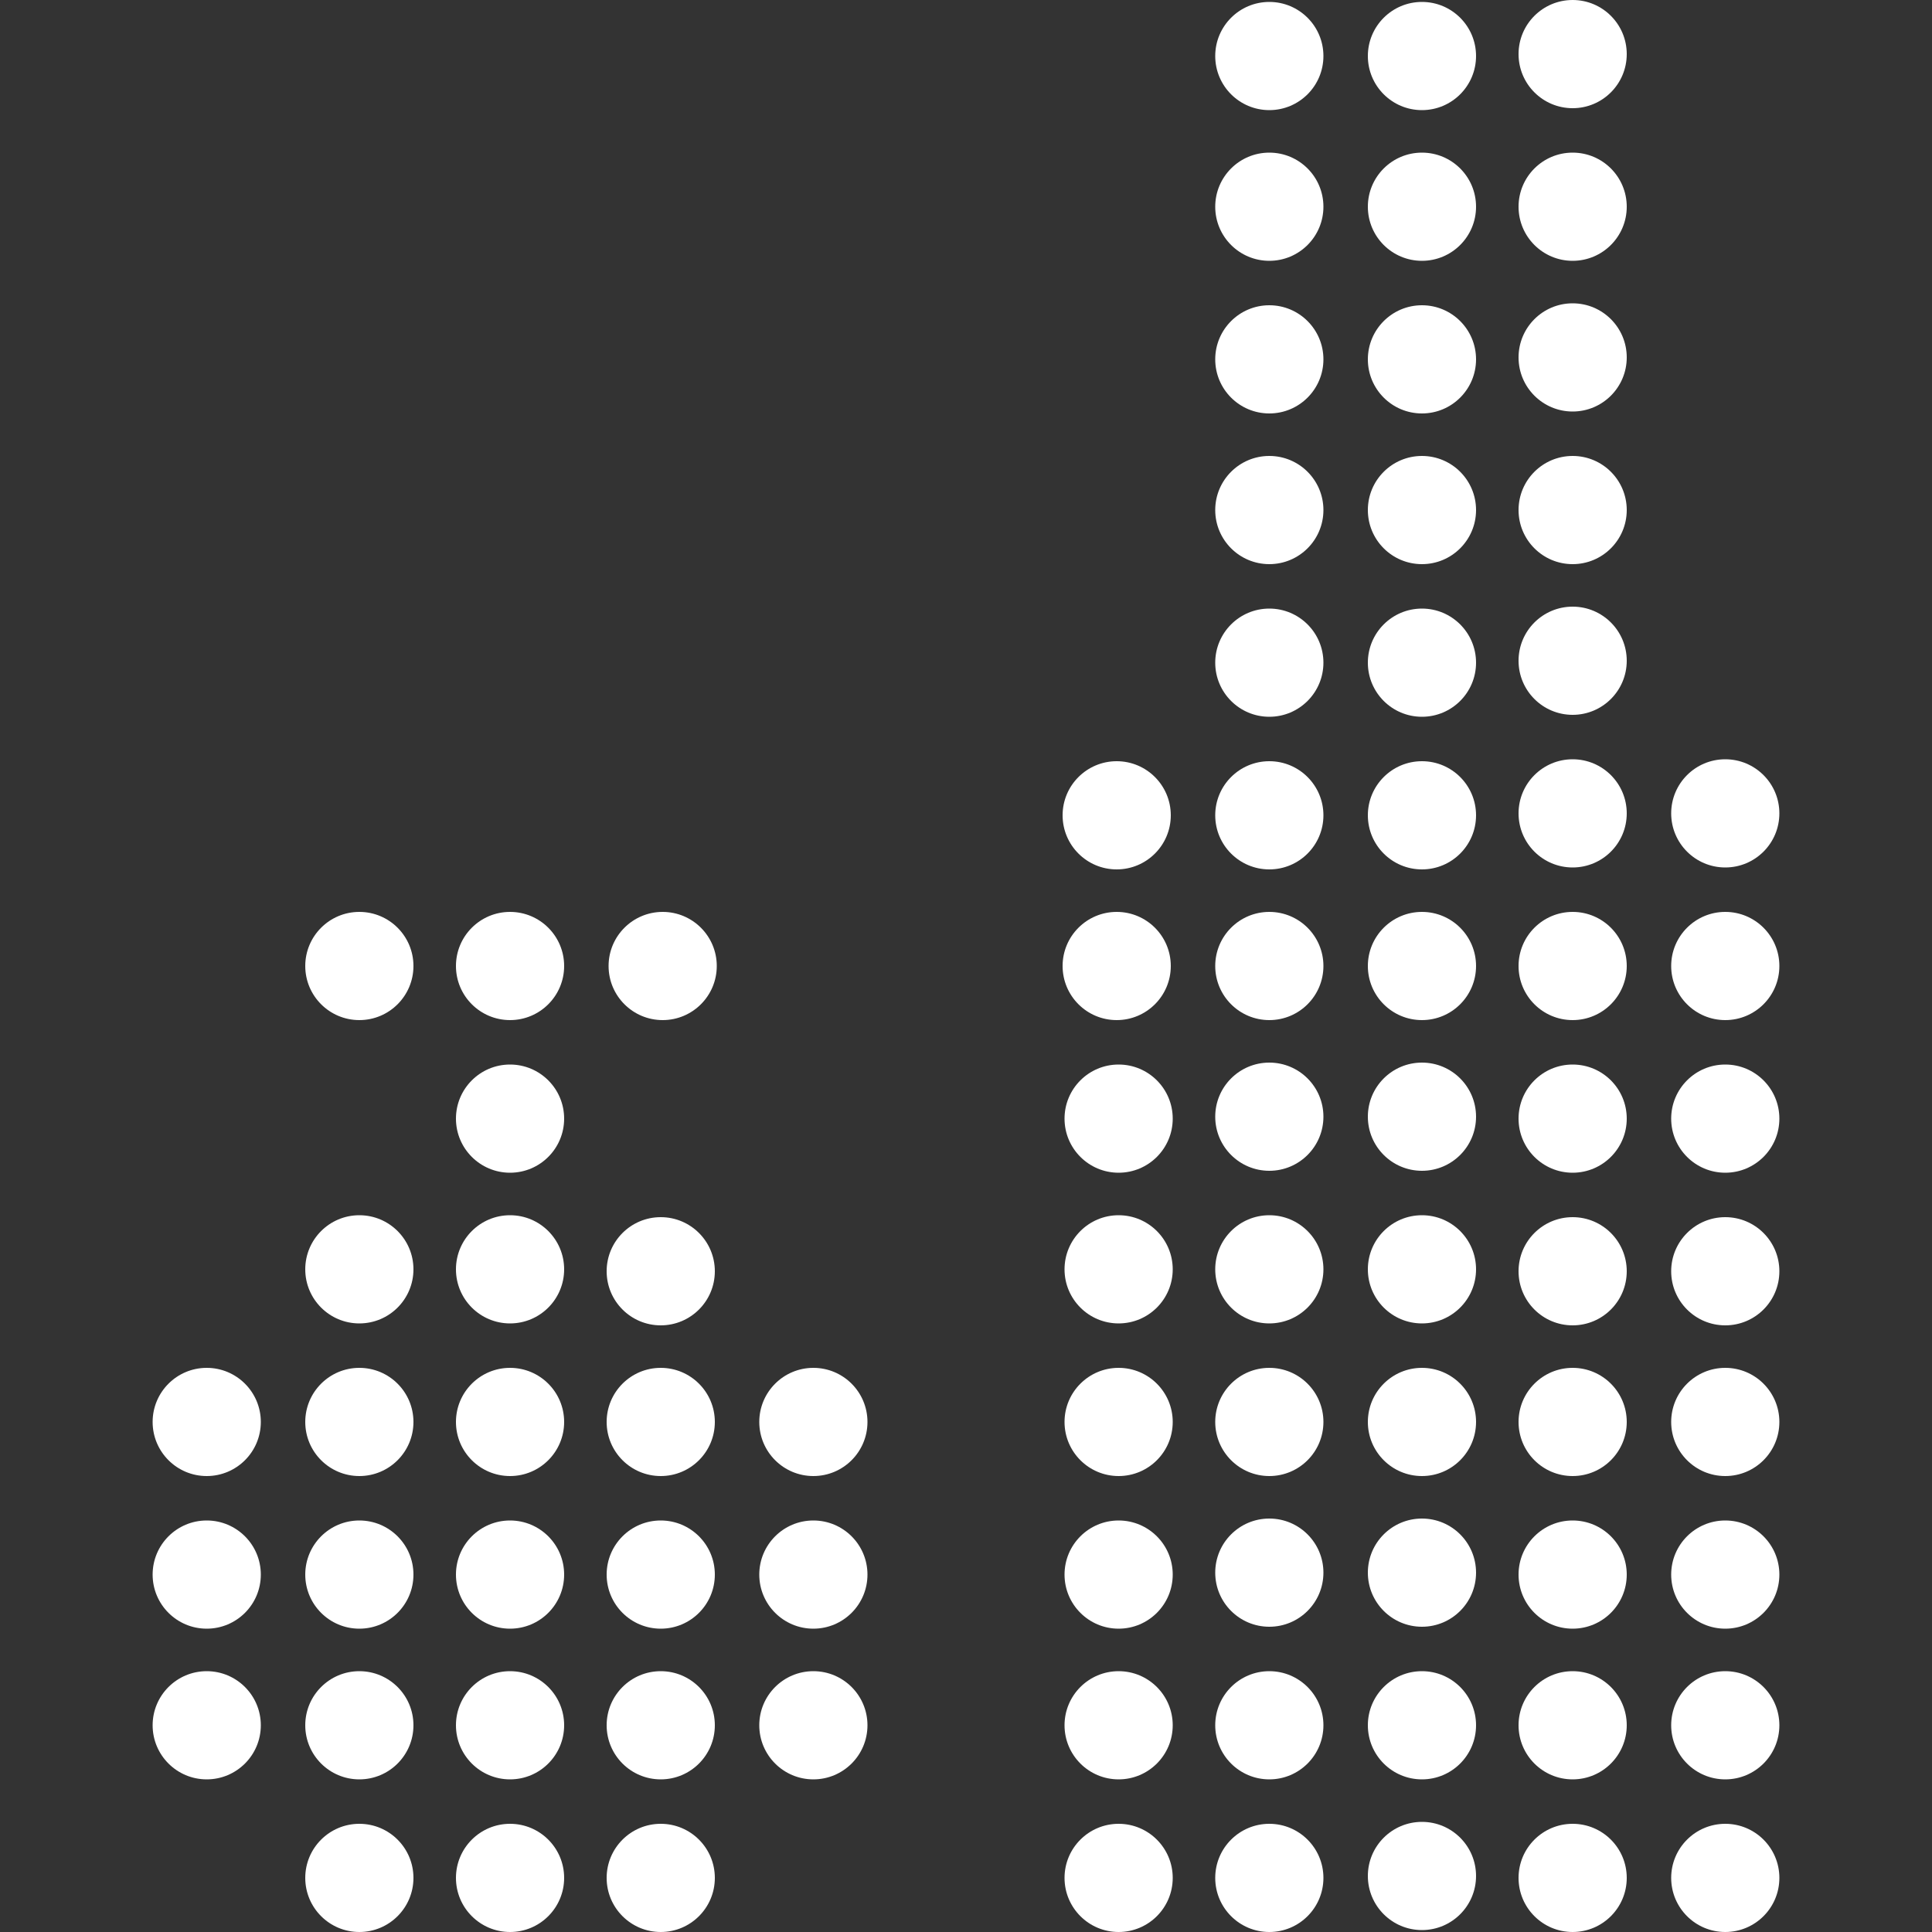 <?xml version="1.0" encoding="UTF-8"?>
<svg id="Ebene_1" xmlns="http://www.w3.org/2000/svg" version="1.1" viewBox="0 0 100 100">
  <rect x="0" y="0" width="100" height="100" fill="#333333" stroke="none"/>
  <!-- Generator: Adobe Illustrator 29.2.1, SVG Export Plug-In . SVG Version: 2.1.0 Build 116)  -->
  <defs>
    <style>
      .st0 {
        fill: #fff;
      }
    </style>
  </defs>
  <circle class="st0" cx="10.7" cy="73.6" r="2.8"/>
  <circle class="st0" cx="10.7" cy="81.5" r="2.8"/>
  <circle class="st0" cx="10.7" cy="89.3" r="2.8"/>
  <circle class="st0" cx="18.6" cy="65.7" r="2.8"/>
  <circle class="st0" cx="18.6" cy="73.6" r="2.8"/>
  <circle class="st0" cx="18.6" cy="81.5" r="2.8"/>
  <circle class="st0" cx="18.6" cy="89.3" r="2.8"/>
  <circle class="st0" cx="26.4" cy="65.7" r="2.8"/>
  <circle class="st0" cx="26.4" cy="57.9" r="2.8"/>
  <circle class="st0" cx="26.4" cy="50" r="2.8"/>
  <circle class="st0" cx="34.3" cy="50" r="2.8"/>
  <circle class="st0" cx="18.6" cy="50" r="2.8"/>
  <circle class="st0" cx="26.4" cy="73.6" r="2.8"/>
  <circle class="st0" cx="26.4" cy="81.5" r="2.8"/>
  <circle class="st0" cx="26.4" cy="89.3" r="2.8"/>
  <circle class="st0" cx="34.2" cy="65.8" r="2.8"/>
  <circle class="st0" cx="34.2" cy="73.6" r="2.8"/>
  <circle class="st0" cx="34.2" cy="81.5" r="2.8"/>
  <circle class="st0" cx="34.2" cy="89.3" r="2.8"/>
  <circle class="st0" cx="42.1" cy="73.6" r="2.8"/>
  <circle class="st0" cx="42.1" cy="81.5" r="2.8"/>
  <circle class="st0" cx="42.1" cy="89.3" r="2.8"/>
  <circle class="st0" cx="18.6" cy="97.2" r="2.8"/>
  <circle class="st0" cx="26.4" cy="97.2" r="2.8"/>
  <circle class="st0" cx="34.2" cy="97.2" r="2.8"/>
  <circle class="st0" cx="73.6" cy="57.8" r="2.8"/>
  <circle class="st0" cx="81.4" cy="50" r="2.8"/>
  <circle class="st0" cx="81.4" cy="57.9" r="2.8"/>
  <circle class="st0" cx="89.3" cy="42.1" r="2.8"/>
  <circle class="st0" cx="89.3" cy="50" r="2.8"/>
  <circle class="st0" cx="89.3" cy="57.9" r="2.8"/>
  <circle class="st0" cx="57.9" cy="73.6" r="2.8"/>
  <circle class="st0" cx="57.9" cy="81.5" r="2.8"/>
  <circle class="st0" cx="57.9" cy="89.3" r="2.8"/>
  <circle class="st0" cx="65.7" cy="65.7" r="2.8"/>
  <circle class="st0" cx="65.7" cy="73.6" r="2.8"/>
  <circle class="st0" cx="65.7" cy="81.4" r="2.8"/>
  <circle class="st0" cx="65.7" cy="89.3" r="2.8"/>
  <circle class="st0" cx="73.6" cy="65.7" r="2.8"/>
  <circle class="st0" cx="73.6" cy="73.6" r="2.8"/>
  <circle class="st0" cx="73.6" cy="81.4" r="2.8"/>
  <circle class="st0" cx="73.6" cy="89.3" r="2.8"/>
  <circle class="st0" cx="81.4" cy="65.8" r="2.8"/>
  <circle class="st0" cx="81.4" cy="73.6" r="2.8"/>
  <circle class="st0" cx="81.4" cy="81.5" r="2.8"/>
  <circle class="st0" cx="81.4" cy="89.3" r="2.8"/>
  <circle class="st0" cx="89.3" cy="65.8" r="2.8"/>
  <circle class="st0" cx="89.3" cy="73.6" r="2.8"/>
  <circle class="st0" cx="89.3" cy="81.5" r="2.8"/>
  <circle class="st0" cx="89.3" cy="89.3" r="2.8"/>
  <circle class="st0" cx="57.9" cy="97.2" r="2.8"/>
  <circle class="st0" cx="65.7" cy="97.2" r="2.8"/>
  <circle class="st0" cx="73.6" cy="97.1" r="2.8"/>
  <circle class="st0" cx="81.4" cy="97.2" r="2.8"/>
  <circle class="st0" cx="89.3" cy="97.2" r="2.8"/>
  <circle class="st0" cx="81.4" cy="42.1" r="2.8"/>
  <circle class="st0" cx="73.6" cy="50" r="2.8"/>
  <circle class="st0" cx="73.6" cy="42.2" r="2.8"/>
  <circle class="st0" cx="65.7" cy="57.8" r="2.8"/>
  <circle class="st0" cx="65.7" cy="50" r="2.8"/>
  <circle class="st0" cx="65.7" cy="42.2" r="2.8"/>
  <circle class="st0" cx="57.9" cy="65.7" r="2.8"/>
  <circle class="st0" cx="57.9" cy="57.9" r="2.8"/>
  <circle class="st0" cx="57.8" cy="50" r="2.8"/>
  <circle class="st0" cx="57.8" cy="42.2" r="2.8"/>
  <circle class="st0" cx="81.4" cy="34.2" r="2.8"/>
  <circle class="st0" cx="81.4" cy="26.4" r="2.8"/>
  <circle class="st0" cx="81.4" cy="18.5" r="2.8"/>
  <circle class="st0" cx="81.4" cy="10.7" r="2.8"/>
  <circle class="st0" cx="73.6" cy="34.3" r="2.8"/>
  <circle class="st0" cx="73.6" cy="26.4" r="2.8"/>
  <circle class="st0" cx="73.6" cy="18.6" r="2.8"/>
  <circle class="st0" cx="73.6" cy="10.7" r="2.8"/>
  <circle class="st0" cx="65.7" cy="34.3" r="2.8"/>
  <circle class="st0" cx="65.7" cy="26.4" r="2.8"/>
  <circle class="st0" cx="65.7" cy="18.6" r="2.8"/>
  <circle class="st0" cx="65.7" cy="10.7" r="2.8"/>
  <circle class="st0" cx="81.4" cy="2.8" r="2.8"/>
  <circle class="st0" cx="73.6" cy="2.9" r="2.8"/>
  <circle class="st0" cx="65.7" cy="2.9" r="2.8"/>
</svg>